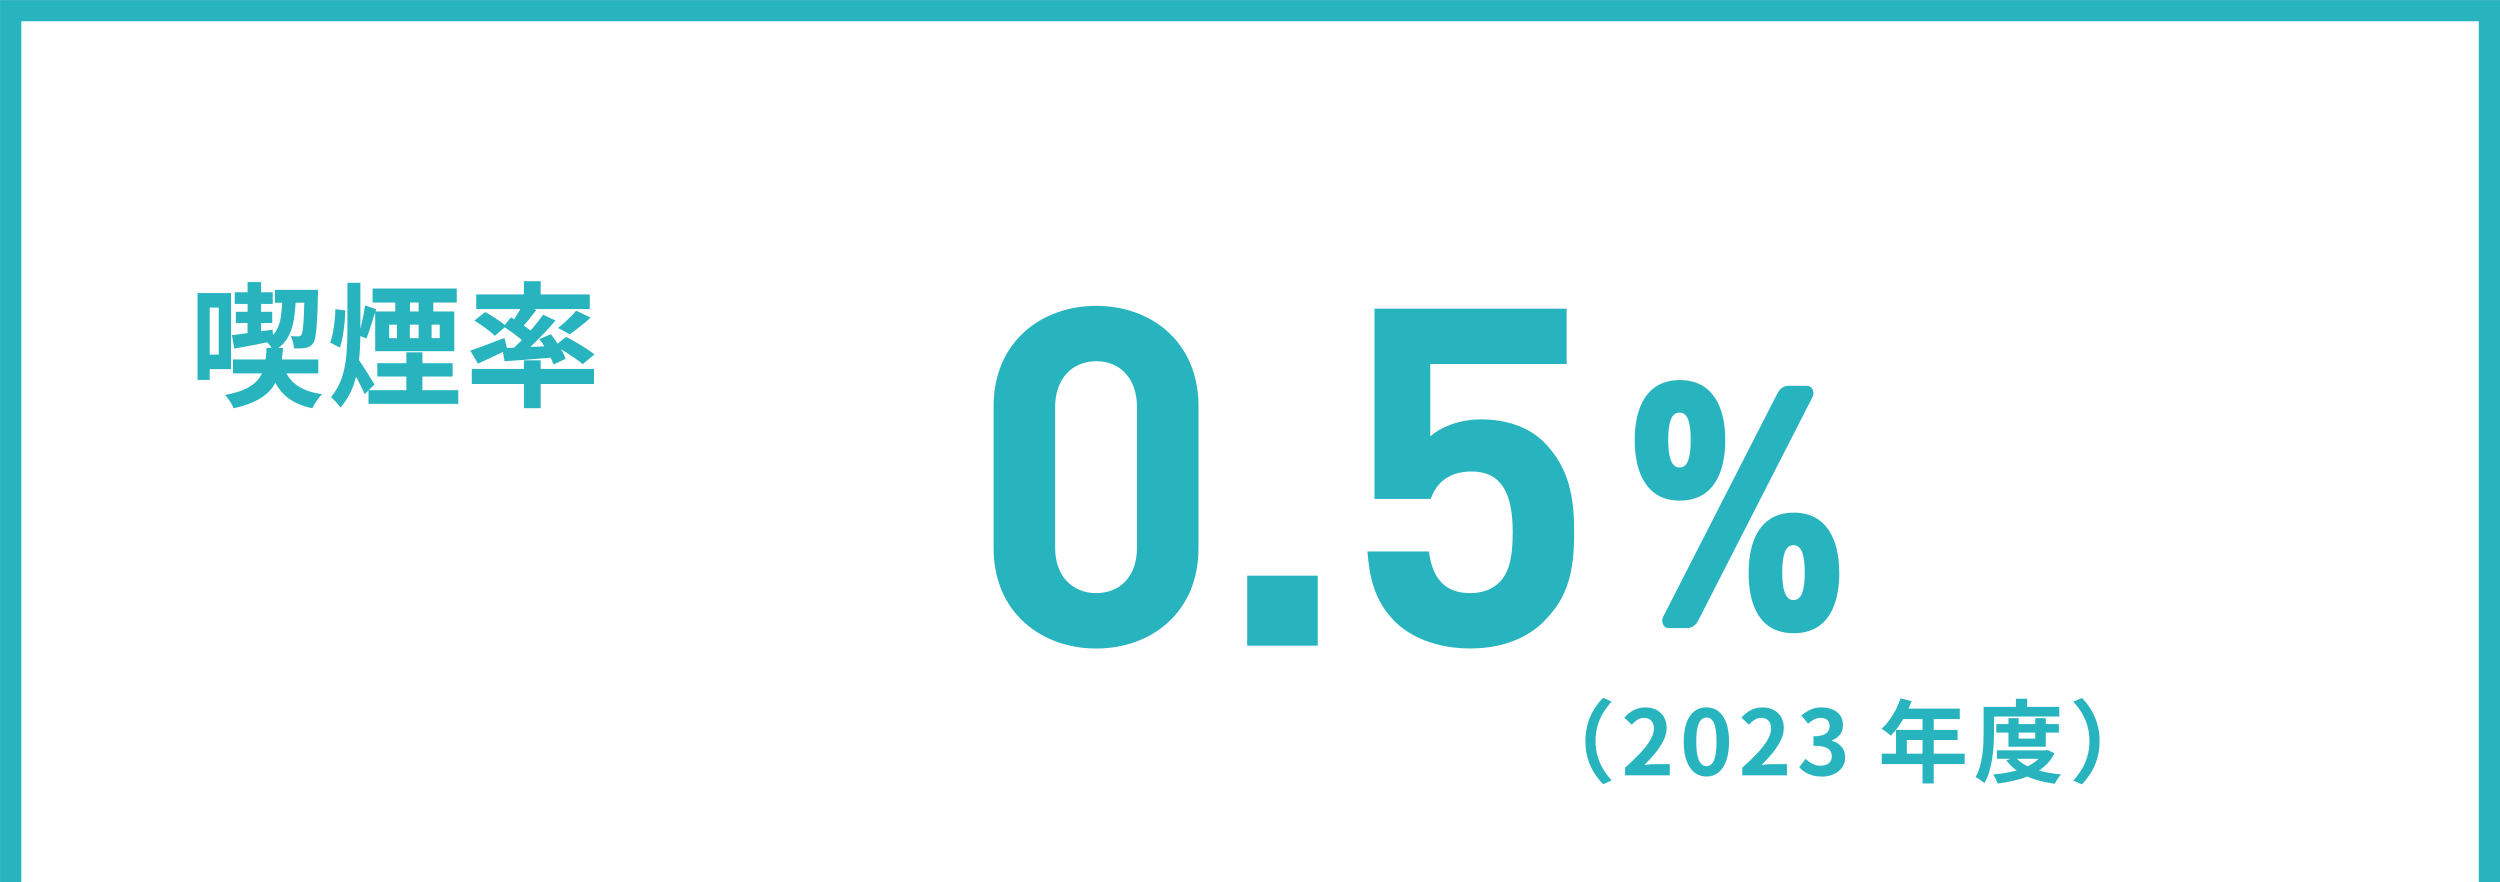 <?xml version="1.0" encoding="UTF-8"?><svg id="_レイヤー_2" xmlns="http://www.w3.org/2000/svg" viewBox="0 0 332.83 117.42"><g id="design"><path d="M145.95,86.34c-7.31,0-13.67-4.79-13.67-13.36v-18.9c0-8.57,6.36-13.36,13.67-13.36s13.61,4.79,13.61,13.36v18.9c0,8.57-6.3,13.36-13.61,13.36ZM151.37,54.2c0-3.78-2.21-6.11-5.42-6.11s-5.48,2.33-5.48,6.11v18.71c0,3.78,2.27,6.05,5.48,6.05s5.42-2.27,5.42-6.05v-18.71Z" fill="#28b4be"/><path d="M166.04,85.96v-9.32h9.39v9.32h-9.39Z" fill="#28b4be"/><path d="M205.61,82.68c-2.02,2.02-5.23,3.65-9.89,3.65s-8.06-1.64-10.02-3.59c-2.77-2.77-3.4-6.05-3.65-9.32h8.19c.44,3.53,2.08,5.54,5.48,5.54,1.57,0,2.9-.44,3.91-1.45,1.45-1.45,1.76-3.84,1.76-6.68,0-5.17-1.51-8.06-5.48-8.06-3.34,0-4.85,1.89-5.42,3.65h-7.5v-25.33h25.58v7.37h-18.15v9.64c1.2-1.13,3.72-2.27,6.74-2.27,3.72,0,6.55,1.2,8.38,3.02,3.53,3.53,4.03,7.75,4.03,11.97,0,5.04-.69,8.57-3.97,11.84Z" fill="#28b4be"/><path d="M26.3,39.02h1.62v11.56h-1.62v-11.56ZM27.45,39.02h3.31v10.12h-3.31v-1.93h1.67v-6.26h-1.67v-1.93ZM35.52,46.31h2.16c-.07,1.06-.2,2.01-.38,2.86-.18.85-.49,1.61-.94,2.28-.44.67-1.09,1.24-1.93,1.72-.84.48-1.95.88-3.33,1.19-.1-.26-.25-.57-.48-.92-.22-.35-.44-.63-.66-.85,1.24-.24,2.21-.54,2.92-.91.71-.37,1.25-.8,1.61-1.31.36-.51.61-1.1.74-1.77.13-.67.22-1.43.27-2.29ZM30.89,44.62c.7-.08,1.52-.19,2.47-.32.95-.13,1.94-.27,2.94-.41l.09,1.53c-.91.18-1.82.36-2.72.53-.9.17-1.73.33-2.48.46l-.31-1.78ZM31.02,47.86h11.36v1.85h-11.36v-1.85ZM31.25,38.91h5.06v1.55h-5.06v-1.55ZM31.4,41.51h4.84v1.49h-4.84v-1.49ZM32.96,37.55h1.8v7.52l-1.8.29v-7.81ZM37.62,39.35h1.78c-.04,1.2-.13,2.27-.28,3.21-.15.94-.43,1.76-.85,2.45-.41.69-1.04,1.27-1.86,1.74-.08-.2-.23-.45-.45-.73-.22-.28-.43-.5-.63-.66.68-.37,1.18-.83,1.48-1.39.31-.55.51-1.21.61-1.97.1-.76.16-1.65.19-2.65ZM37.77,48.89c.35,1.01.93,1.81,1.75,2.4.82.59,1.94.99,3.36,1.18-.14.14-.3.33-.47.55-.17.22-.32.45-.47.68s-.26.45-.36.66c-1.06-.23-1.95-.56-2.69-1.01-.74-.44-1.34-1.01-1.82-1.71-.47-.7-.86-1.52-1.16-2.48l1.85-.27ZM36.6,38.59h4.66v1.71h-4.66v-1.71ZM40.56,38.59h1.78c0,.36,0,.6-.02.72-.02,1.42-.06,2.56-.12,3.44-.05.88-.12,1.54-.2,2-.08.46-.18.77-.31.95-.14.2-.3.35-.46.43s-.35.14-.57.18c-.18.04-.4.06-.67.07-.26.01-.55.01-.85,0-.01-.25-.06-.53-.13-.84-.08-.31-.18-.57-.3-.8.22.02.41.04.58.04.17,0,.3,0,.4,0s.18-.01.25-.04c.07-.03.14-.09.2-.17.07-.12.13-.37.18-.75.05-.38.09-.96.13-1.75s.07-1.85.11-3.17v-.32Z" fill="#28b4be"/><path d="M44.65,41.16l1.31.16c0,.52-.03,1.07-.09,1.67-.06.6-.14,1.19-.24,1.76s-.23,1.09-.37,1.53l-1.3-.67c.14-.37.26-.82.36-1.33.1-.52.17-1.05.23-1.59s.09-1.06.1-1.54ZM46.25,37.65h1.73v6.52c0,1.21-.05,2.41-.16,3.6-.11,1.19-.35,2.33-.73,3.44-.38,1.1-.97,2.12-1.77,3.06-.08-.14-.2-.3-.35-.48s-.31-.34-.47-.5-.31-.3-.44-.41c.67-.8,1.16-1.69,1.47-2.65.31-.96.5-1.95.59-2.98.09-1.03.13-2.05.13-3.09v-6.52ZM47.7,47.82c.1.12.25.34.45.65.2.31.42.65.66,1.02.23.37.44.71.63,1.02.19.31.32.54.41.68l-1.3,1.3c-.11-.26-.25-.57-.41-.91-.17-.34-.35-.7-.55-1.07-.2-.37-.39-.72-.58-1.04-.19-.32-.34-.59-.46-.81l1.15-.83ZM48.6,40.66l1.49.52c-.23.64-.45,1.32-.67,2.05s-.43,1.34-.63,1.84l-1.04-.43c.11-.36.22-.77.32-1.24.11-.47.21-.94.31-1.42.1-.48.17-.92.22-1.31ZM49.06,51.95h11.95v1.82h-11.95v-1.82ZM49.6,38.41h11.21v1.87h-11.21v-1.87ZM49.95,41.47h10.53v5.29h-10.53v-5.29ZM50.23,48.35h10.03v1.78h-10.03v-1.78ZM51.81,43.22v1.8h6.73v-1.8h-6.73ZM52.62,39.26h1.96v3.08h-1.96v-3.08ZM52.85,42.33h1.71v3.76h-1.71v-3.76ZM54.1,46.91h2.14v5.89h-2.14v-5.89ZM55.73,39.26h1.96v3.08h-1.96v-3.08ZM55.73,42.33h1.73v3.76h-1.73v-3.76Z" fill="#28b4be"/><path d="M62.61,46.67c.58-.18,1.27-.43,2.08-.74.81-.31,1.63-.62,2.47-.94l.38,1.58c-.65.32-1.32.65-2.01.97-.69.32-1.32.61-1.9.87l-1.03-1.75ZM62.81,49.12h16.27v2h-16.27v-2ZM63.15,42.69l1.44-1.15c.31.17.65.36,1,.59.35.22.69.45,1.01.67.32.23.58.44.78.63l-1.51,1.28c-.18-.19-.42-.41-.73-.65-.31-.24-.63-.48-.98-.72-.35-.24-.68-.46-1.01-.65ZM63.4,39.19h15.12v1.96h-15.12v-1.96ZM66.86,46.35c.6-.02,1.28-.05,2.05-.08.77-.03,1.58-.07,2.45-.11.86-.04,1.73-.08,2.61-.12l-.02,1.53c-1.2.1-2.39.19-3.58.29s-2.26.17-3.2.23l-.31-1.75ZM67.02,43.47l1.01-1.22c.35.2.72.44,1.12.7.4.26.77.53,1.13.78.36.26.65.49.88.71l-1.06,1.4c-.22-.23-.5-.48-.85-.77-.35-.28-.72-.56-1.12-.85-.4-.28-.77-.54-1.12-.77ZM72.29,41.9l1.67.77c-.49.58-1.03,1.17-1.62,1.79-.59.62-1.18,1.21-1.76,1.76-.59.56-1.15,1.05-1.67,1.47l-1.26-.7c.53-.44,1.08-.96,1.65-1.54.57-.58,1.12-1.18,1.65-1.81.53-.62.98-1.21,1.35-1.75ZM69.59,40.59l1.82.68c-.36.47-.73.94-1.11,1.4-.38.47-.72.86-1.03,1.19l-1.35-.59c.19-.25.39-.53.59-.85.2-.31.4-.63.59-.96.19-.32.35-.62.49-.88ZM69.75,37.44h2.23v2.52h-2.23v-2.52ZM69.75,47.97h2.23v6.37h-2.23v-6.37ZM71.81,45.14l1.53-.65c.26.34.52.7.78,1.09.26.39.5.78.71,1.16.22.38.37.73.47,1.04l-1.62.74c-.1-.31-.24-.66-.44-1.05-.2-.39-.42-.79-.67-1.21s-.5-.79-.76-1.12ZM73.88,46.04l1.48-1.19c.41.2.85.44,1.33.72.48.28.94.56,1.37.84.43.28.79.54,1.08.77l-1.57,1.31c-.25-.24-.59-.5-1.01-.79-.42-.29-.86-.58-1.33-.88-.47-.3-.92-.56-1.35-.77ZM76.7,41.36l1.93.92c-.46.42-.93.83-1.42,1.21-.49.39-.94.73-1.35,1.02l-1.58-.85c.28-.2.56-.44.85-.7.29-.26.58-.54.86-.82.28-.28.52-.54.71-.78Z" fill="#28b4be"/><path d="M223.63,66.65c-4.39,0-6-3.7-6-8.07s1.61-7.98,6.03-7.98,6.03,3.7,6.03,7.98-1.54,8.07-6.07,8.07ZM241.3,52.87l-15.21,29.74c-.32.63-.86,1.01-1.46,1.01h-2.5c-.64,0-1.07-.84-.71-1.51l15.21-29.74c.32-.63.86-1.01,1.46-1.01h2.5c.64,0,1.07.84.71,1.51ZM223.59,62.24c1.14,0,1.5-1.39,1.5-3.66s-.36-3.65-1.5-3.65-1.5,1.47-1.5,3.65.39,3.66,1.5,3.66ZM244.87,76.23c0,4.37-1.54,8.07-6.07,8.07s-6-3.7-6-8.07,1.61-7.98,6.03-7.98,6.03,3.7,6.03,7.98ZM240.27,76.23c0-2.18-.36-3.65-1.5-3.65s-1.5,1.47-1.5,3.65.39,3.66,1.5,3.66,1.5-1.39,1.5-3.66Z" fill="#28b4be"/><polyline points="331.42 117.42 331.42 1.42 1.42 1.42 1.42 117.42" fill="none" stroke="#28b4be" stroke-miterlimit="10" stroke-width="2.83"/><path d="M211.07,98.66c0-.86.11-1.64.32-2.35.22-.71.5-1.35.86-1.92.36-.57.75-1.06,1.18-1.49l1.14.5c-.4.42-.76.9-1.09,1.42-.32.52-.58,1.1-.77,1.73s-.29,1.33-.29,2.1.1,1.46.29,2.09c.19.64.45,1.21.77,1.73.32.52.69,1,1.09,1.43l-1.14.5c-.42-.42-.82-.92-1.18-1.49s-.65-1.21-.86-1.92c-.22-.71-.32-1.5-.32-2.35Z" fill="#28b4be"/><path d="M216.35,103.22v-1.02c.81-.72,1.5-1.39,2.07-2,.57-.62,1.01-1.19,1.31-1.72.3-.53.46-1.03.46-1.48,0-.29-.05-.54-.16-.76-.1-.22-.25-.38-.45-.5-.2-.12-.44-.17-.73-.17-.32,0-.61.09-.88.27-.27.18-.51.39-.74.64l-.98-.95c.42-.45.84-.79,1.28-1.01s.95-.34,1.55-.34c.56,0,1.05.11,1.47.34.42.23.75.55.98.95.23.41.35.89.35,1.44s-.13,1.08-.4,1.64c-.27.56-.63,1.11-1.07,1.66-.45.55-.94,1.1-1.49,1.63.23-.03.48-.06.75-.08.27-.02.51-.03.71-.03h1.92v1.49h-5.95Z" fill="#28b4be"/><path d="M227.18,103.38c-.6,0-1.13-.17-1.58-.52-.45-.35-.8-.87-1.06-1.56s-.38-1.55-.38-2.57.13-1.86.38-2.54.6-1.18,1.06-1.52c.45-.34.98-.5,1.58-.5s1.14.17,1.58.51.8.85,1.05,1.52.38,1.52.38,2.53-.13,1.88-.38,2.57-.6,1.21-1.05,1.56c-.45.35-.98.52-1.58.52ZM227.18,102c.26,0,.5-.1.7-.3.2-.2.36-.54.47-1.01.11-.48.17-1.13.17-1.96s-.06-1.47-.17-1.94-.27-.8-.47-.98c-.2-.19-.43-.28-.7-.28-.25,0-.47.09-.68.28-.2.19-.37.52-.49.98-.12.47-.18,1.11-.18,1.94s.06,1.49.18,1.96c.12.48.28.81.49,1.01.2.2.43.3.68.3Z" fill="#28b4be"/><path d="M231.95,103.22v-1.02c.81-.72,1.5-1.39,2.07-2,.57-.62,1.01-1.19,1.31-1.72s.46-1.03.46-1.48c0-.29-.05-.54-.16-.76-.1-.22-.25-.38-.45-.5-.2-.12-.44-.17-.73-.17-.32,0-.61.09-.88.27-.27.18-.51.39-.74.64l-.98-.95c.42-.45.84-.79,1.28-1.01.44-.23.95-.34,1.55-.34.56,0,1.05.11,1.47.34s.75.55.98.95c.23.41.35.89.35,1.44s-.13,1.08-.4,1.64c-.27.56-.63,1.11-1.07,1.66-.45.55-.94,1.1-1.49,1.63.23-.03.48-.06.75-.08s.51-.03.71-.03h1.92v1.49h-5.95Z" fill="#28b4be"/><path d="M242.51,103.38c-.46,0-.88-.05-1.25-.16-.37-.11-.69-.26-.98-.44-.28-.19-.53-.4-.74-.63l.83-1.12c.27.25.57.46.89.64s.69.27,1.09.27c.3,0,.57-.05.8-.14.23-.1.4-.24.53-.42.12-.18.19-.41.19-.67,0-.3-.07-.55-.21-.76-.14-.21-.39-.37-.74-.49s-.85-.17-1.49-.17v-1.27c.54,0,.97-.06,1.28-.17.31-.12.53-.28.67-.48.13-.2.2-.44.2-.7,0-.34-.1-.61-.31-.81-.21-.2-.5-.29-.88-.29-.31,0-.6.07-.87.21-.27.14-.53.33-.8.57l-.91-1.09c.39-.33.8-.59,1.24-.79.43-.2.91-.29,1.43-.29.57,0,1.07.09,1.51.28.44.18.77.45,1.01.8s.36.78.36,1.28-.13.89-.38,1.24c-.26.34-.62.61-1.09.79v.06c.33.09.63.23.89.43.27.2.48.44.64.74.16.3.23.64.23,1.03,0,.54-.14,1-.43,1.38-.28.38-.66.68-1.14.88-.48.2-1,.31-1.57.31Z" fill="#28b4be"/><path d="M253.01,92.97l1.48.38c-.22.59-.47,1.17-.76,1.74s-.61,1.09-.95,1.58-.69.91-1.05,1.27c-.1-.08-.22-.18-.37-.31-.15-.12-.31-.24-.46-.35-.16-.11-.29-.2-.41-.28.37-.31.71-.68,1.03-1.11.32-.43.61-.89.86-1.39.26-.5.47-1.01.64-1.53ZM250.52,100.34h11.04v1.38h-11.04v-1.38ZM252.42,97.18h8.2v1.34h-6.76v2.52h-1.44v-3.86ZM253.28,94.34h7.63v1.39h-8.33l.7-1.39ZM255.95,95.06h1.49v9.24h-1.49v-9.24Z" fill="#28b4be"/><path d="M264.09,94.11h1.38v3.37c0,.5-.02,1.04-.05,1.62-.03.58-.09,1.18-.18,1.8-.09.62-.22,1.21-.39,1.79-.17.58-.39,1.1-.67,1.57-.08-.08-.19-.17-.34-.28-.14-.11-.29-.21-.44-.31-.15-.1-.28-.16-.4-.2.25-.42.44-.89.59-1.4.14-.51.25-1.04.32-1.57.07-.53.12-1.06.14-1.58.02-.52.03-1,.03-1.44v-3.37ZM264.78,94.11h9.38v1.28h-9.38v-1.28ZM272.08,99.89h.28l.25-.05.9.46c-.32.65-.74,1.2-1.25,1.66s-1.1.85-1.76,1.16c-.66.31-1.37.56-2.14.75-.77.19-1.57.34-2.41.45-.06-.18-.14-.39-.26-.63-.12-.24-.23-.43-.34-.58.76-.06,1.49-.17,2.2-.31s1.36-.34,1.95-.58c.59-.24,1.11-.54,1.55-.89.44-.36.79-.77,1.04-1.24v-.19ZM265.77,96.4h8.33v1.13h-8.33v-1.13ZM265.85,99.89h6.59v1.13h-6.59v-1.13ZM268.32,100.78c.36.45.84.83,1.44,1.15.6.32,1.29.57,2.08.76.78.19,1.64.33,2.57.41-.1.1-.21.22-.32.37-.11.15-.21.3-.3.45-.09.15-.17.29-.23.42-.97-.13-1.86-.32-2.66-.58-.81-.26-1.53-.59-2.17-1.01-.64-.42-1.18-.93-1.63-1.52l1.24-.44ZM267.39,95.61h1.36v2.72h2.21v-2.72h1.4v3.8h-4.97v-3.8ZM268.38,93.02h1.5v1.81h-1.5v-1.81Z" fill="#28b4be"/><path d="M279.52,98.66c0,.86-.11,1.64-.32,2.35s-.5,1.35-.86,1.92-.75,1.06-1.18,1.49l-1.14-.5c.4-.43.76-.91,1.09-1.43.32-.52.58-1.1.77-1.73.19-.64.29-1.33.29-2.09s-.1-1.47-.29-2.1c-.19-.63-.45-1.21-.77-1.73-.32-.52-.69-1-1.09-1.42l1.14-.5c.43.42.83.92,1.18,1.49.36.57.64,1.21.86,1.92s.32,1.5.32,2.35Z" fill="#28b4be"/></g></svg>